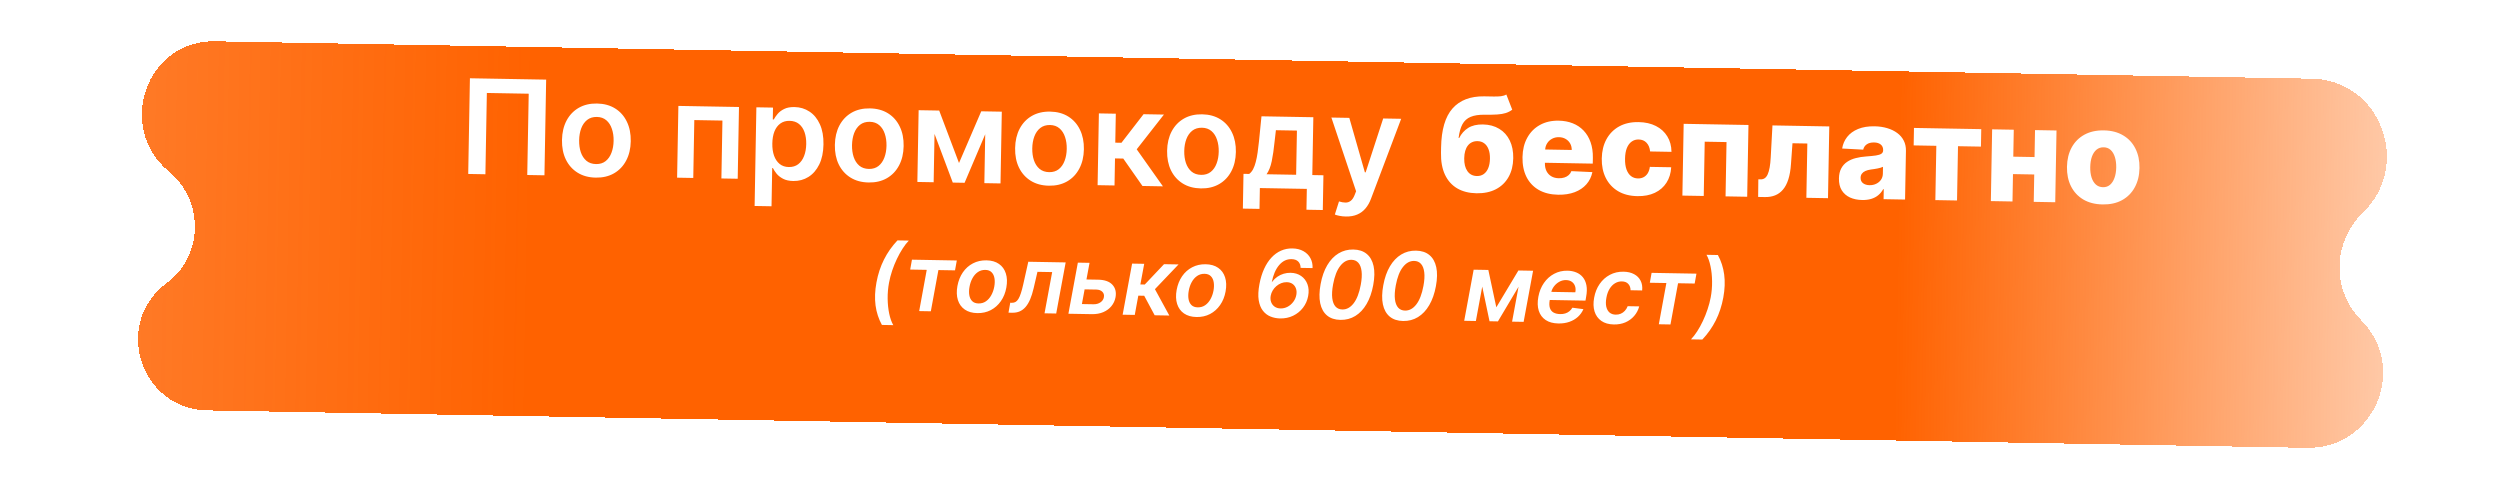 <?xml version="1.0" encoding="UTF-8"?> <svg xmlns="http://www.w3.org/2000/svg" width="266" height="52" viewBox="0 0 266 52" fill="none"><g filter="url(#filter0_d_528_335)"><path d="M17.97 14.243C12.315 9.579 15.544 0.265 22.874 0.395L245.971 4.372C253.301 4.503 256.672 13.567 251.393 18.654C248.187 21.743 248.081 26.915 251.228 30.065C256.286 35.129 252.611 43.776 245.455 43.649L22.072 39.667C14.903 39.539 11.974 30.397 17.734 26.126C21.654 23.22 21.735 17.348 17.97 14.243Z" fill="url(#paint0_linear_528_335)" shape-rendering="crispEdges"></path></g><path d="M58.111 8.472L57.93 18.652L56.1 18.62L56.255 9.971L51.801 9.891L51.647 18.541L49.818 18.508L49.999 8.328L58.111 8.472ZM63.384 18.899C62.638 18.886 61.995 18.71 61.454 18.372C60.913 18.034 60.497 17.568 60.206 16.973C59.918 16.377 59.781 15.685 59.795 14.897C59.81 14.108 59.971 13.42 60.28 12.832C60.592 12.244 61.024 11.791 61.577 11.473C62.13 11.154 62.779 11.002 63.524 11.015C64.27 11.028 64.913 11.204 65.454 11.542C65.995 11.88 66.409 12.348 66.697 12.946C66.988 13.545 67.127 14.239 67.112 15.027C67.099 15.816 66.935 16.503 66.623 17.087C66.315 17.672 65.884 18.123 65.331 18.441C64.779 18.76 64.129 18.912 63.384 18.899ZM63.419 17.457C63.824 17.465 64.164 17.36 64.439 17.143C64.715 16.922 64.923 16.624 65.062 16.249C65.205 15.873 65.28 15.454 65.288 14.99C65.297 14.523 65.236 14.099 65.107 13.719C64.981 13.335 64.785 13.028 64.517 12.798C64.249 12.568 63.913 12.449 63.509 12.442C63.095 12.435 62.748 12.541 62.469 12.762C62.193 12.982 61.984 13.282 61.841 13.66C61.702 14.036 61.628 14.457 61.62 14.924C61.612 15.388 61.67 15.81 61.796 16.191C61.925 16.571 62.124 16.876 62.392 17.106C62.663 17.333 63.005 17.45 63.419 17.457ZM72.044 18.904L72.18 11.269L78.628 11.384L78.492 19.019L76.757 18.988L76.867 12.829L73.874 12.776L73.764 18.935L72.044 18.904ZM80.291 21.915L80.478 11.417L82.248 11.448L82.225 12.711L82.329 12.713C82.426 12.529 82.56 12.334 82.733 12.128C82.906 11.919 83.137 11.743 83.428 11.599C83.719 11.451 84.089 11.382 84.536 11.39C85.126 11.4 85.655 11.56 86.124 11.87C86.595 12.177 86.965 12.626 87.233 13.218C87.504 13.806 87.633 14.524 87.617 15.373C87.603 16.211 87.452 16.921 87.167 17.503C86.881 18.085 86.499 18.525 86.019 18.825C85.54 19.125 85.001 19.269 84.401 19.259C83.963 19.251 83.602 19.171 83.316 19.02C83.03 18.869 82.801 18.69 82.629 18.481C82.461 18.269 82.33 18.07 82.237 17.883L82.163 17.881L82.09 21.947L80.291 21.915ZM82.175 15.266C82.166 15.76 82.228 16.193 82.36 16.567C82.496 16.941 82.695 17.234 82.956 17.448C83.221 17.658 83.544 17.767 83.925 17.773C84.323 17.78 84.657 17.68 84.93 17.473C85.202 17.262 85.409 16.973 85.552 16.604C85.698 16.232 85.775 15.807 85.783 15.33C85.792 14.856 85.731 14.434 85.602 14.064C85.473 13.694 85.276 13.402 85.011 13.188C84.746 12.975 84.413 12.864 84.013 12.857C83.628 12.85 83.3 12.946 83.028 13.143C82.756 13.34 82.547 13.62 82.401 13.982C82.259 14.344 82.183 14.772 82.175 15.266ZM92.418 19.416C91.673 19.403 91.029 19.228 90.489 18.89C89.948 18.552 89.531 18.085 89.24 17.49C88.953 16.895 88.816 16.203 88.83 15.414C88.844 14.626 89.005 13.937 89.314 13.35C89.626 12.762 90.059 12.309 90.611 11.99C91.164 11.672 91.813 11.52 92.559 11.533C93.304 11.546 93.948 11.722 94.489 12.059C95.03 12.397 95.444 12.865 95.732 13.464C96.023 14.062 96.161 14.756 96.147 15.545C96.133 16.334 95.97 17.02 95.658 17.605C95.349 18.189 94.918 18.641 94.366 18.959C93.813 19.277 93.164 19.43 92.418 19.416ZM92.454 17.975C92.858 17.982 93.198 17.877 93.474 17.66C93.75 17.44 93.957 17.142 94.097 16.766C94.239 16.391 94.314 15.971 94.323 15.507C94.331 15.04 94.271 14.616 94.142 14.236C94.016 13.853 93.819 13.546 93.551 13.316C93.284 13.085 92.948 12.967 92.543 12.96C92.129 12.952 91.782 13.059 91.503 13.279C91.228 13.5 91.018 13.799 90.876 14.178C90.737 14.553 90.663 14.975 90.654 15.442C90.646 15.906 90.705 16.328 90.831 16.708C90.96 17.088 91.158 17.393 91.426 17.624C91.697 17.851 92.04 17.968 92.454 17.975ZM102.038 17.345L104.404 11.843L105.855 11.869L102.632 19.449L101.375 19.427L98.493 11.738L99.93 11.764L102.038 17.345ZM99.478 11.755L99.341 19.391L97.607 19.36L97.743 11.725L99.478 11.755ZM104.735 19.487L104.871 11.852L106.591 11.882L106.455 19.517L104.735 19.487ZM111.597 19.758C110.851 19.745 110.208 19.569 109.667 19.232C109.126 18.894 108.71 18.427 108.419 17.832C108.131 17.237 107.994 16.545 108.009 15.756C108.023 14.967 108.184 14.279 108.493 13.691C108.805 13.104 109.237 12.65 109.79 12.332C110.343 12.014 110.992 11.861 111.737 11.875C112.483 11.888 113.126 12.063 113.667 12.401C114.208 12.739 114.623 13.207 114.91 13.806C115.201 14.404 115.34 15.098 115.326 15.887C115.312 16.675 115.148 17.362 114.836 17.946C114.528 18.531 114.097 18.982 113.544 19.301C112.992 19.619 112.343 19.772 111.597 19.758ZM111.633 18.317C112.037 18.324 112.377 18.219 112.653 18.002C112.928 17.782 113.136 17.483 113.275 17.108C113.418 16.733 113.493 16.313 113.501 15.849C113.51 15.382 113.449 14.958 113.32 14.578C113.194 14.194 112.998 13.888 112.73 13.658C112.462 13.427 112.126 13.309 111.722 13.301C111.308 13.294 110.961 13.4 110.682 13.621C110.406 13.841 110.197 14.141 110.054 14.52C109.915 14.895 109.841 15.316 109.833 15.784C109.825 16.248 109.883 16.67 110.009 17.05C110.138 17.43 110.337 17.735 110.605 17.965C110.876 18.192 111.218 18.31 111.633 18.317ZM116.785 19.702L116.921 12.066L118.721 12.098L118.666 15.18L119.322 15.192L121.674 12.151L123.841 12.19L120.946 15.887L123.735 19.826L121.557 19.787L119.516 16.871L118.636 16.856L118.585 19.734L116.785 19.702ZM127.768 20.047C127.023 20.033 126.379 19.858 125.838 19.52C125.297 19.182 124.881 18.715 124.59 18.12C124.303 17.525 124.166 16.833 124.18 16.044C124.194 15.256 124.355 14.568 124.664 13.98C124.976 13.392 125.409 12.939 125.961 12.62C126.514 12.302 127.163 12.15 127.909 12.163C128.654 12.176 129.298 12.352 129.839 12.69C130.379 13.027 130.794 13.495 131.081 14.094C131.372 14.693 131.511 15.386 131.497 16.175C131.483 16.964 131.32 17.65 131.008 18.235C130.699 18.819 130.268 19.271 129.716 19.589C129.163 19.907 128.514 20.06 127.768 20.047ZM127.804 18.605C128.208 18.612 128.548 18.507 128.824 18.29C129.1 18.07 129.307 17.772 129.446 17.396C129.589 17.021 129.664 16.601 129.673 16.137C129.681 15.67 129.621 15.246 129.491 14.866C129.366 14.483 129.169 14.176 128.901 13.946C128.633 13.716 128.297 13.597 127.893 13.59C127.479 13.582 127.132 13.689 126.853 13.909C126.577 14.13 126.368 14.429 126.226 14.808C126.086 15.183 126.013 15.605 126.004 16.072C125.996 16.536 126.055 16.958 126.181 17.338C126.31 17.718 126.508 18.023 126.776 18.254C127.047 18.481 127.39 18.598 127.804 18.605ZM132.241 22.195L132.307 18.497L132.913 18.507C133.078 18.384 133.217 18.216 133.33 18.003C133.443 17.786 133.537 17.531 133.612 17.237C133.691 16.94 133.756 16.608 133.809 16.241C133.862 15.871 133.911 15.472 133.955 15.045L134.221 12.375L139.739 12.473L139.629 18.627L140.812 18.648L140.746 22.346L139.006 22.315L139.046 20.098L134.05 20.009L134.011 22.226L132.241 22.195ZM134.763 18.54L137.909 18.596L137.993 13.894L135.756 13.854L135.615 15.075C135.534 15.882 135.434 16.573 135.314 17.148C135.195 17.723 135.011 18.187 134.763 18.54ZM143.196 23.037C142.951 23.032 142.724 23.008 142.516 22.965C142.312 22.925 142.148 22.879 142.027 22.827L142.469 21.432C142.73 21.513 142.963 21.554 143.168 21.554C143.374 21.555 143.555 21.493 143.713 21.37C143.875 21.25 144.012 21.047 144.127 20.761L144.288 20.351L141.659 12.507L143.567 12.541L145.224 18.339L145.304 18.34L147.171 12.606L149.085 12.64L145.875 21.145C145.726 21.547 145.531 21.89 145.29 22.174C145.05 22.461 144.757 22.678 144.413 22.825C144.073 22.974 143.667 23.045 143.196 23.037ZM160.274 10.055L160.902 11.672C160.69 11.831 160.459 11.949 160.209 12.028C159.962 12.106 159.662 12.157 159.306 12.181C158.951 12.204 158.504 12.213 157.963 12.206C157.354 12.199 156.858 12.274 156.478 12.433C156.097 12.589 155.806 12.851 155.603 13.218C155.405 13.583 155.268 14.071 155.194 14.683L155.259 14.684C155.486 14.227 155.804 13.87 156.213 13.612C156.622 13.354 157.146 13.231 157.786 13.242C158.452 13.254 159.029 13.409 159.518 13.706C160.007 14 160.38 14.414 160.639 14.949C160.898 15.481 161.022 16.11 161.009 16.835C160.995 17.604 160.829 18.271 160.51 18.835C160.192 19.4 159.744 19.832 159.165 20.134C158.586 20.435 157.897 20.579 157.098 20.564C156.3 20.55 155.615 20.375 155.044 20.041C154.477 19.706 154.043 19.22 153.743 18.585C153.446 17.947 153.305 17.167 153.322 16.246L153.332 15.689C153.365 13.8 153.771 12.417 154.549 11.539C155.327 10.661 156.449 10.232 157.914 10.251C158.282 10.255 158.615 10.261 158.913 10.269C159.214 10.274 159.478 10.264 159.704 10.239C159.93 10.209 160.12 10.148 160.274 10.055ZM157.146 18.73C157.424 18.735 157.666 18.665 157.871 18.52C158.076 18.374 158.235 18.163 158.349 17.887C158.464 17.61 158.524 17.276 158.531 16.886C158.538 16.494 158.488 16.16 158.38 15.883C158.276 15.606 158.124 15.395 157.924 15.249C157.725 15.099 157.486 15.022 157.207 15.017C156.995 15.013 156.802 15.051 156.628 15.131C156.455 15.208 156.307 15.324 156.185 15.481C156.063 15.635 155.968 15.825 155.901 16.053C155.834 16.28 155.798 16.542 155.793 16.837C155.782 17.42 155.897 17.879 156.136 18.215C156.375 18.551 156.712 18.723 157.146 18.73ZM165.786 20.719C164.988 20.705 164.301 20.535 163.727 20.21C163.156 19.882 162.72 19.422 162.419 18.829C162.121 18.234 161.979 17.53 161.994 16.718C162.008 15.93 162.176 15.243 162.498 14.659C162.82 14.071 163.267 13.618 163.84 13.301C164.413 12.979 165.083 12.825 165.852 12.839C166.396 12.849 166.891 12.942 167.339 13.119C167.786 13.296 168.171 13.553 168.494 13.891C168.816 14.228 169.064 14.642 169.237 15.132C169.411 15.619 169.492 16.176 169.481 16.802L169.47 17.409L162.834 17.29L162.859 15.879L167.233 15.957C167.235 15.698 167.178 15.467 167.062 15.262C166.946 15.058 166.785 14.898 166.578 14.781C166.375 14.662 166.139 14.6 165.87 14.595C165.599 14.59 165.354 14.647 165.136 14.766C164.919 14.881 164.745 15.042 164.616 15.249C164.486 15.452 164.416 15.684 164.404 15.946L164.379 17.383C164.373 17.694 164.43 17.968 164.548 18.206C164.667 18.44 164.837 18.624 165.06 18.757C165.283 18.89 165.551 18.96 165.862 18.965C166.078 18.969 166.274 18.943 166.45 18.886C166.627 18.83 166.779 18.745 166.907 18.631C167.035 18.517 167.132 18.376 167.198 18.209L169.429 18.313C169.327 18.812 169.116 19.244 168.794 19.609C168.476 19.972 168.062 20.251 167.551 20.447C167.041 20.64 166.452 20.731 165.786 20.719ZM174.215 20.869C173.41 20.855 172.722 20.677 172.151 20.335C171.584 19.994 171.152 19.525 170.854 18.93C170.556 18.331 170.414 17.643 170.428 16.864C170.442 16.082 170.608 15.399 170.927 14.814C171.249 14.227 171.7 13.772 172.279 13.451C172.862 13.13 173.552 12.976 174.351 12.991C175.057 13.003 175.669 13.142 176.188 13.406C176.711 13.671 177.115 14.039 177.402 14.512C177.692 14.981 177.839 15.529 177.845 16.156L175.573 16.115C175.534 15.723 175.407 15.415 175.192 15.189C174.98 14.963 174.701 14.847 174.353 14.841C174.071 14.835 173.823 14.911 173.608 15.066C173.393 15.218 173.223 15.447 173.098 15.753C172.977 16.056 172.912 16.433 172.904 16.883C172.896 17.334 172.947 17.716 173.058 18.029C173.172 18.34 173.333 18.576 173.542 18.739C173.752 18.899 173.997 18.981 174.279 18.986C174.504 18.99 174.704 18.946 174.878 18.853C175.055 18.76 175.202 18.621 175.318 18.438C175.434 18.251 175.509 18.023 175.544 17.756L177.815 17.796C177.781 18.425 177.614 18.973 177.314 19.438C177.017 19.903 176.605 20.262 176.076 20.515C175.552 20.764 174.931 20.882 174.215 20.869ZM179.006 20.811L179.142 13.175L186.037 13.298L185.901 20.934L183.599 20.893L183.702 15.117L181.381 15.075L181.278 20.851L179.006 20.811ZM187.067 20.954L187.086 19.08L187.33 19.084C187.495 19.087 187.64 19.047 187.764 18.963C187.888 18.879 187.994 18.743 188.08 18.556C188.166 18.365 188.237 18.119 188.292 17.819C188.347 17.518 188.385 17.152 188.406 16.722L188.59 13.344L194.635 13.452L194.499 21.087L192.197 21.046L192.3 15.27L190.72 15.242L190.561 17.437C190.52 18.082 190.425 18.633 190.278 19.087C190.134 19.539 189.942 19.903 189.702 20.181C189.465 20.459 189.186 20.661 188.865 20.788C188.545 20.914 188.184 20.974 187.783 20.967L187.067 20.954ZM198.134 21.281C197.647 21.272 197.216 21.183 196.841 21.014C196.469 20.842 196.177 20.588 195.964 20.253C195.755 19.914 195.655 19.493 195.664 18.989C195.671 18.565 195.752 18.209 195.907 17.92C196.061 17.631 196.271 17.397 196.536 17.22C196.801 17.042 197.105 16.91 197.448 16.823C197.791 16.733 198.156 16.675 198.545 16.649C198.979 16.617 199.33 16.582 199.596 16.544C199.862 16.502 200.055 16.441 200.176 16.36C200.3 16.276 200.363 16.156 200.366 16L200.367 15.975C200.371 15.72 200.287 15.521 200.114 15.379C199.941 15.237 199.705 15.163 199.407 15.158C199.085 15.152 198.825 15.217 198.627 15.353C198.429 15.488 198.302 15.678 198.244 15.923L196.004 15.803C196.078 15.34 196.257 14.929 196.538 14.57C196.823 14.207 197.209 13.925 197.697 13.725C198.188 13.522 198.774 13.426 199.457 13.438C199.944 13.447 200.392 13.513 200.801 13.636C201.21 13.756 201.565 13.928 201.866 14.152C202.167 14.373 202.398 14.643 202.558 14.96C202.721 15.278 202.799 15.639 202.792 16.044L202.699 21.233L200.413 21.192L200.432 20.128L200.372 20.128C200.232 20.384 200.054 20.599 199.839 20.774C199.627 20.95 199.377 21.079 199.091 21.164C198.807 21.248 198.489 21.287 198.134 21.281ZM198.913 19.704C199.175 19.708 199.411 19.66 199.622 19.557C199.836 19.455 200.007 19.312 200.136 19.129C200.266 18.942 200.333 18.724 200.337 18.476L200.35 17.75C200.28 17.785 200.195 17.817 200.095 17.845C199.998 17.873 199.891 17.9 199.775 17.924C199.659 17.948 199.539 17.97 199.416 17.987C199.293 18.005 199.175 18.021 199.062 18.036C198.833 18.068 198.636 18.121 198.472 18.194C198.312 18.267 198.188 18.365 198.099 18.486C198.014 18.604 197.97 18.745 197.967 18.911C197.963 19.163 198.049 19.357 198.225 19.492C198.405 19.628 198.634 19.699 198.913 19.704ZM203.614 15.471L203.647 13.612L210.805 13.74L210.772 15.599L208.331 15.556L208.228 21.332L205.922 21.291L206.025 15.514L203.614 15.471ZM217.295 16.725L217.262 18.579L213.345 18.509L213.378 16.655L217.295 16.725ZM214.265 13.802L214.129 21.437L211.827 21.396L211.963 13.761L214.265 13.802ZM218.813 13.883L218.677 21.518L216.39 21.477L216.526 13.842L218.813 13.883ZM223.713 21.752C222.911 21.738 222.225 21.561 221.654 21.223C221.087 20.881 220.653 20.413 220.352 19.817C220.054 19.219 219.912 18.528 219.926 17.746C219.94 16.961 220.107 16.276 220.425 15.691C220.747 15.104 221.198 14.651 221.777 14.333C222.36 14.012 223.052 13.859 223.854 13.873C224.656 13.887 225.34 14.065 225.908 14.407C226.479 14.745 226.913 15.214 227.21 15.812C227.511 16.408 227.655 17.098 227.641 17.884C227.627 18.666 227.459 19.351 227.137 19.938C226.818 20.523 226.368 20.975 225.785 21.297C225.206 21.614 224.515 21.766 223.713 21.752ZM223.761 19.918C224.053 19.923 224.301 19.838 224.506 19.663C224.712 19.487 224.87 19.241 224.982 18.925C225.097 18.609 225.158 18.242 225.166 17.825C225.173 17.401 225.125 17.028 225.022 16.708C224.921 16.388 224.771 16.137 224.573 15.954C224.374 15.772 224.128 15.678 223.837 15.673C223.535 15.667 223.278 15.752 223.066 15.928C222.858 16.103 222.696 16.349 222.581 16.665C222.469 16.981 222.41 17.351 222.402 17.775C222.395 18.193 222.441 18.562 222.541 18.882C222.645 19.202 222.798 19.453 223 19.636C223.206 19.819 223.459 19.913 223.761 19.918Z" fill="white"></path><path d="M93.255 30.052C93.417 29.167 93.684 28.356 94.055 27.619C94.425 26.88 94.904 26.199 95.49 25.578L96.698 25.599C96.476 25.829 96.256 26.113 96.04 26.45C95.823 26.785 95.619 27.153 95.427 27.555C95.237 27.954 95.07 28.369 94.925 28.799C94.782 29.23 94.672 29.656 94.593 30.076C94.489 30.635 94.439 31.202 94.446 31.778C94.454 32.353 94.51 32.887 94.613 33.379C94.718 33.873 94.862 34.279 95.046 34.594L93.835 34.573C93.484 33.934 93.258 33.242 93.158 32.497C93.06 31.75 93.092 30.934 93.255 30.052ZM96.843 28.681L97.032 27.629L101.804 27.715L101.614 28.766L99.846 28.735L99.04 33.121L97.801 33.099L98.604 28.712L96.843 28.681ZM103.988 33.315C103.45 33.306 103.005 33.179 102.652 32.936C102.301 32.693 102.057 32.356 101.92 31.925C101.784 31.494 101.767 30.997 101.869 30.433C101.971 29.876 102.165 29.39 102.449 28.976C102.736 28.562 103.093 28.244 103.521 28.022C103.951 27.798 104.43 27.69 104.958 27.7C105.495 27.709 105.939 27.837 106.29 28.082C106.641 28.325 106.885 28.662 107.021 29.093C107.161 29.524 107.179 30.024 107.076 30.593C106.977 31.148 106.782 31.631 106.493 32.042C106.206 32.454 105.849 32.772 105.421 32.996C104.993 33.218 104.515 33.325 103.988 33.315ZM104.112 32.288C104.411 32.293 104.674 32.217 104.901 32.06C105.132 31.901 105.321 31.685 105.471 31.413C105.622 31.139 105.73 30.833 105.792 30.495C105.85 30.17 105.857 29.874 105.812 29.608C105.767 29.34 105.664 29.126 105.504 28.967C105.345 28.805 105.123 28.722 104.837 28.717C104.538 28.712 104.273 28.79 104.041 28.951C103.81 29.111 103.621 29.327 103.471 29.602C103.322 29.874 103.217 30.178 103.157 30.516C103.096 30.842 103.089 31.138 103.134 31.404C103.179 31.669 103.282 31.882 103.442 32.041C103.603 32.2 103.826 32.282 104.112 32.288ZM107.303 33.268L107.489 32.213L107.677 32.216C107.817 32.219 107.941 32.189 108.052 32.127C108.162 32.065 108.263 31.96 108.355 31.813C108.448 31.663 108.536 31.461 108.618 31.206C108.703 30.952 108.788 30.635 108.873 30.256L109.41 27.85L113.387 27.921L112.38 33.358L111.138 33.336L111.951 28.95L110.385 28.922L109.978 30.673C109.872 31.126 109.749 31.518 109.609 31.849C109.468 32.178 109.305 32.449 109.122 32.661C108.938 32.873 108.728 33.031 108.492 33.133C108.258 33.233 107.994 33.28 107.701 33.275L107.303 33.268ZM115.231 29.73L116.84 29.758C117.533 29.771 118.039 29.949 118.357 30.293C118.678 30.638 118.79 31.084 118.692 31.631C118.624 31.988 118.478 32.302 118.253 32.575C118.03 32.848 117.741 33.061 117.386 33.213C117.032 33.363 116.624 33.434 116.16 33.426L113.678 33.382L114.684 27.944L115.927 27.966L115.114 32.352L116.349 32.374C116.631 32.379 116.875 32.313 117.081 32.174C117.289 32.036 117.413 31.853 117.453 31.627C117.497 31.391 117.443 31.197 117.289 31.045C117.136 30.893 116.922 30.815 116.647 30.81L115.042 30.781L115.231 29.73ZM119.449 33.484L120.455 28.047L121.744 28.07L121.335 30.265L121.804 30.273L123.853 28.108L125.397 28.135L122.885 30.768L124.416 33.573L122.857 33.545L121.744 31.469L121.115 31.458L120.738 33.507L119.449 33.484ZM127.314 33.731C126.777 33.722 126.331 33.595 125.978 33.352C125.627 33.109 125.384 32.772 125.247 32.341C125.11 31.91 125.093 31.413 125.195 30.849C125.298 30.291 125.491 29.806 125.775 29.392C126.062 28.978 126.419 28.66 126.847 28.438C127.277 28.213 127.756 28.106 128.284 28.116C128.822 28.125 129.266 28.253 129.616 28.498C129.967 28.741 130.211 29.078 130.348 29.509C130.487 29.94 130.505 30.44 130.403 31.009C130.303 31.564 130.108 32.047 129.819 32.458C129.533 32.87 129.175 33.188 128.747 33.412C128.32 33.634 127.842 33.741 127.314 33.731ZM127.439 32.703C127.737 32.709 128 32.633 128.228 32.476C128.458 32.317 128.648 32.101 128.797 31.829C128.949 31.555 129.056 31.249 129.119 30.911C129.177 30.586 129.183 30.29 129.138 30.024C129.093 29.755 128.99 29.542 128.83 29.383C128.672 29.221 128.45 29.138 128.163 29.133C127.865 29.127 127.599 29.206 127.367 29.367C127.137 29.526 126.947 29.743 126.798 30.017C126.648 30.29 126.544 30.594 126.483 30.932C126.423 31.258 126.415 31.553 126.46 31.819C126.505 32.085 126.608 32.298 126.768 32.457C126.929 32.616 127.152 32.698 127.439 32.703ZM136.186 33.882C135.829 33.873 135.491 33.805 135.174 33.676C134.859 33.547 134.592 33.342 134.372 33.061C134.152 32.778 134.003 32.405 133.926 31.942C133.852 31.479 133.877 30.911 134.003 30.238C134.118 29.625 134.284 29.082 134.501 28.61C134.718 28.135 134.978 27.735 135.282 27.409C135.586 27.081 135.926 26.835 136.3 26.671C136.675 26.505 137.078 26.425 137.509 26.433C137.966 26.441 138.358 26.538 138.686 26.724C139.014 26.907 139.262 27.156 139.429 27.469C139.599 27.78 139.675 28.131 139.656 28.524L138.385 28.502C138.383 28.22 138.299 27.996 138.134 27.829C137.969 27.663 137.73 27.577 137.417 27.572C136.908 27.562 136.469 27.775 136.099 28.209C135.729 28.64 135.467 29.25 135.313 30.038L135.372 29.964C135.527 29.759 135.707 29.586 135.914 29.445C136.12 29.304 136.342 29.198 136.58 29.126C136.82 29.055 137.067 29.021 137.32 29.026C137.758 29.034 138.133 29.147 138.444 29.366C138.755 29.582 138.978 29.875 139.114 30.244C139.251 30.614 139.276 31.033 139.187 31.503C139.101 31.968 138.917 32.382 138.636 32.747C138.357 33.109 138.007 33.391 137.587 33.595C137.167 33.798 136.7 33.894 136.186 33.882ZM136.251 32.818C136.516 32.823 136.767 32.762 137.004 32.636C137.243 32.508 137.445 32.332 137.61 32.11C137.777 31.889 137.885 31.639 137.932 31.363C137.975 31.115 137.96 30.891 137.887 30.691C137.815 30.489 137.695 30.328 137.527 30.209C137.358 30.09 137.15 30.028 136.901 30.024C136.702 30.02 136.509 30.056 136.32 30.131C136.132 30.205 135.96 30.31 135.803 30.445C135.65 30.577 135.52 30.731 135.415 30.906C135.31 31.082 135.239 31.27 135.203 31.471C135.16 31.714 135.175 31.937 135.248 32.139C135.322 32.34 135.445 32.502 135.615 32.625C135.788 32.749 136 32.813 136.251 32.818ZM142.623 34.036C142.036 34.026 141.56 33.869 141.196 33.567C140.832 33.262 140.59 32.828 140.47 32.264C140.352 31.699 140.367 31.021 140.513 30.23C140.658 29.439 140.893 28.769 141.22 28.218C141.548 27.665 141.947 27.246 142.418 26.961C142.89 26.676 143.416 26.538 143.996 26.549C144.578 26.559 145.051 26.714 145.415 27.014C145.781 27.314 146.026 27.745 146.149 28.306C146.271 28.865 146.259 29.539 146.112 30.33C145.966 31.12 145.729 31.795 145.402 32.352C145.077 32.908 144.677 33.33 144.203 33.62C143.732 33.908 143.205 34.046 142.623 34.036ZM142.827 32.928C143.282 32.936 143.681 32.718 144.025 32.275C144.369 31.831 144.622 31.175 144.785 30.306C144.892 29.73 144.921 29.245 144.871 28.852C144.823 28.458 144.708 28.16 144.525 27.957C144.341 27.753 144.099 27.648 143.799 27.643C143.346 27.634 142.947 27.852 142.601 28.296C142.254 28.737 142.001 29.39 141.841 30.254C141.734 30.834 141.704 31.323 141.751 31.719C141.799 32.113 141.914 32.412 142.097 32.617C142.281 32.819 142.524 32.923 142.827 32.928ZM149.291 34.155C148.704 34.144 148.229 33.988 147.865 33.685C147.501 33.381 147.259 32.947 147.139 32.383C147.021 31.818 147.035 31.14 147.182 30.349C147.326 29.558 147.562 28.888 147.889 28.337C148.216 27.784 148.616 27.365 149.087 27.08C149.559 26.795 150.085 26.657 150.664 26.668C151.247 26.678 151.72 26.833 152.084 27.133C152.45 27.433 152.695 27.864 152.817 28.425C152.94 28.983 152.928 29.658 152.781 30.449C152.635 31.239 152.398 31.913 152.07 32.471C151.746 33.027 151.346 33.449 150.872 33.739C150.401 34.027 149.874 34.165 149.291 34.155ZM149.496 33.047C149.95 33.055 150.35 32.837 150.694 32.393C151.038 31.95 151.291 31.294 151.453 30.425C151.561 29.849 151.59 29.364 151.54 28.97C151.492 28.576 151.377 28.279 151.193 28.076C151.01 27.872 150.768 27.767 150.467 27.762C150.015 27.753 149.616 27.971 149.269 28.415C148.923 28.856 148.67 29.509 148.51 30.373C148.403 30.953 148.373 31.442 148.42 31.838C148.467 32.232 148.583 32.531 148.766 32.736C148.95 32.938 149.193 33.041 149.496 33.047ZM159.208 32.698L161.558 28.78L162.591 28.798L159.38 34.196L158.485 34.18L157.333 28.704L158.359 28.723L159.208 32.698ZM158.039 28.717L157.033 34.154L155.791 34.132L156.797 28.695L158.039 28.717ZM160.886 34.223L161.892 28.786L163.12 28.808L162.114 34.245L160.886 34.223ZM165.811 34.417C165.264 34.408 164.814 34.286 164.461 34.052C164.107 33.816 163.862 33.488 163.725 33.066C163.591 32.642 163.576 32.146 163.681 31.577C163.783 31.018 163.98 30.529 164.272 30.11C164.563 29.689 164.924 29.364 165.355 29.135C165.787 28.904 166.263 28.792 166.781 28.802C167.117 28.808 167.425 28.868 167.705 28.982C167.985 29.093 168.22 29.263 168.41 29.491C168.6 29.72 168.729 30.009 168.796 30.358C168.863 30.705 168.852 31.116 168.763 31.593L168.696 31.986L164.222 31.906L164.376 31.043L167.614 31.1C167.661 30.855 167.651 30.636 167.583 30.443C167.516 30.247 167.4 30.093 167.236 29.978C167.073 29.864 166.866 29.805 166.618 29.8C166.365 29.796 166.127 29.857 165.904 29.983C165.684 30.107 165.498 30.269 165.345 30.47C165.192 30.671 165.094 30.884 165.05 31.108L164.889 31.936C164.831 32.276 164.838 32.554 164.91 32.771C164.982 32.988 165.111 33.149 165.299 33.254C165.487 33.359 165.725 33.414 166.014 33.419C166.203 33.423 166.379 33.4 166.54 33.351C166.702 33.301 166.847 33.226 166.974 33.124C167.104 33.02 167.213 32.892 167.301 32.739L168.474 32.895C168.338 33.21 168.142 33.483 167.887 33.716C167.632 33.946 167.328 34.122 166.976 34.246C166.625 34.368 166.237 34.425 165.811 34.417ZM171.712 34.523C171.168 34.513 170.722 34.385 170.376 34.14C170.03 33.895 169.791 33.56 169.659 33.136C169.529 32.71 169.516 32.222 169.618 31.672C169.718 31.12 169.912 30.634 170.201 30.216C170.493 29.795 170.856 29.47 171.291 29.241C171.726 29.009 172.21 28.898 172.743 28.908C173.185 28.916 173.561 29.004 173.871 29.173C174.183 29.34 174.413 29.572 174.562 29.871C174.713 30.167 174.767 30.512 174.725 30.904L173.492 30.882C173.492 30.619 173.415 30.399 173.259 30.221C173.104 30.04 172.873 29.947 172.568 29.942C172.303 29.937 172.058 30.004 171.833 30.142C171.608 30.278 171.416 30.476 171.258 30.735C171.099 30.995 170.987 31.308 170.921 31.674C170.853 32.045 170.848 32.364 170.908 32.633C170.969 32.899 171.085 33.106 171.255 33.254C171.428 33.399 171.648 33.474 171.915 33.478C172.105 33.482 172.282 33.45 172.446 33.381C172.611 33.311 172.756 33.208 172.882 33.073C173.009 32.938 173.111 32.773 173.185 32.578L174.414 32.599C174.31 32.984 174.131 33.323 173.877 33.616C173.626 33.908 173.316 34.134 172.949 34.296C172.581 34.455 172.169 34.531 171.712 34.523ZM175.541 30.084L175.73 29.032L180.502 29.117L180.313 30.169L178.545 30.137L177.738 34.523L176.499 34.501L177.302 30.115L175.541 30.084ZM183.359 31.658C183.197 32.541 182.93 33.352 182.56 34.091C182.189 34.828 181.712 35.507 181.127 36.129L179.917 36.107C180.141 35.877 180.362 35.594 180.578 35.26C180.795 34.925 180.998 34.557 181.187 34.155C181.377 33.754 181.543 33.337 181.686 32.907C181.831 32.476 181.942 32.052 182.021 31.634C182.126 31.075 182.174 30.507 182.165 29.932C182.159 29.356 182.103 28.821 181.998 28.327C181.896 27.833 181.754 27.428 181.572 27.112L182.783 27.134C183.132 27.772 183.355 28.465 183.453 29.212C183.553 29.958 183.522 30.773 183.359 31.658Z" fill="white"></path><defs><filter id="filter0_d_528_335" x="10.684" y="0.394" width="247.279" height="51.256" filterUnits="userSpaceOnUse" color-interpolation-filters="sRGB"><feFlood flood-opacity="0" result="BackgroundImageFix"></feFlood><feColorMatrix in="SourceAlpha" type="matrix" values="0 0 0 0 0 0 0 0 0 0 0 0 0 0 0 0 0 0 127 0" result="hardAlpha"></feColorMatrix><feOffset dy="4"></feOffset><feGaussianBlur stdDeviation="2"></feGaussianBlur><feComposite in2="hardAlpha" operator="out"></feComposite><feColorMatrix type="matrix" values="0 0 0 0 0 0 0 0 0 0 0 0 0 0 0 0 0 0 0.25 0"></feColorMatrix><feBlend mode="normal" in2="BackgroundImageFix" result="effect1_dropShadow_528_335"></feBlend><feBlend mode="normal" in="SourceGraphic" in2="effect1_dropShadow_528_335" result="shape"></feBlend></filter><linearGradient id="paint0_linear_528_335" x1="0.35" y1="19.637" x2="265.497" y2="24.363" gradientUnits="userSpaceOnUse"><stop stop-color="#FF6200" stop-opacity="0.8"></stop><stop offset="0.212" stop-color="#FF6200"></stop><stop offset="0.76" stop-color="#FF6200"></stop><stop offset="1" stop-color="#FF6200" stop-opacity="0.2"></stop></linearGradient></defs></svg> 
